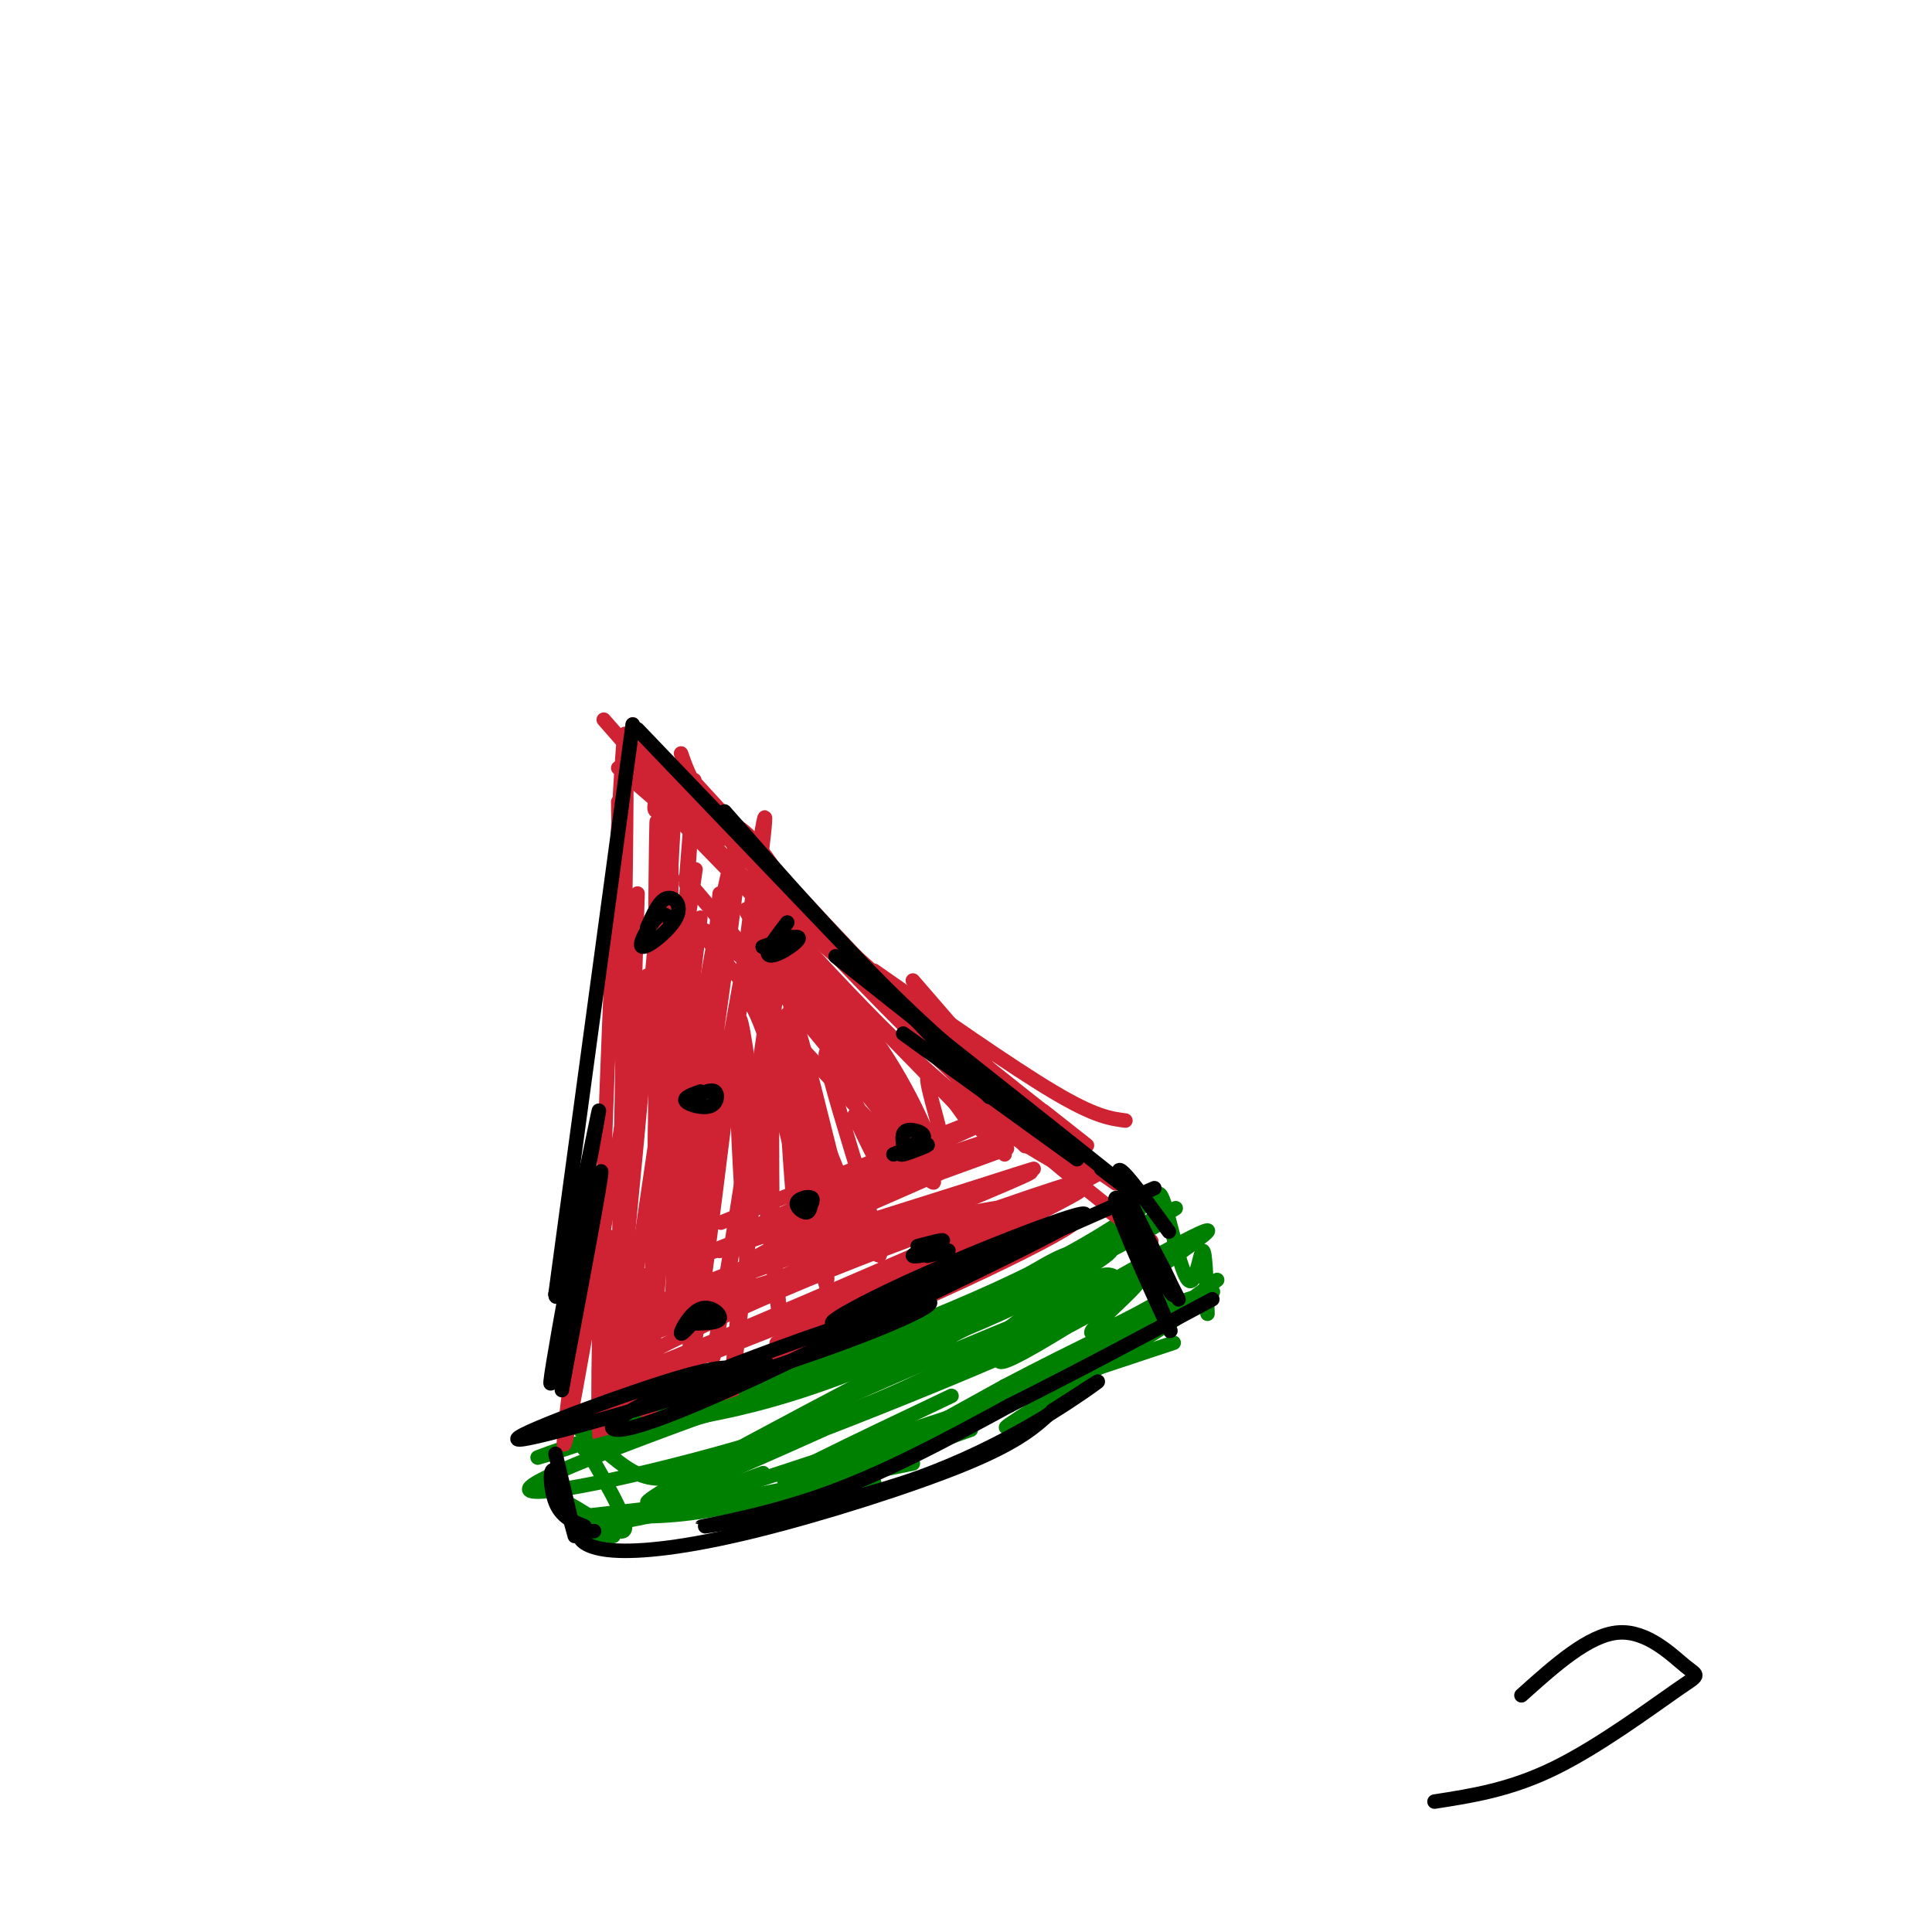 <svg viewBox='0 0 400 400' version='1.1' xmlns='http://www.w3.org/2000/svg' xmlns:xlink='http://www.w3.org/1999/xlink'><g fill='none' stroke='rgb(0,128,0)' stroke-width='3' stroke-linecap='round' stroke-linejoin='round'><path d='M120,296c16.131,-1.167 32.262,-2.333 57,-12c24.738,-9.667 58.083,-27.833 62,-30c3.917,-2.167 -21.595,11.667 -44,21c-22.405,9.333 -41.702,14.167 -61,19'/><path d='M134,294c-17.510,5.718 -30.786,10.512 -17,6c13.786,-4.512 54.635,-18.330 80,-29c25.365,-10.670 35.247,-18.191 38,-20c2.753,-1.809 -1.624,2.096 -6,6'/><path d='M229,257c4.571,-1.821 19.000,-9.375 13,-6c-6.000,3.375 -32.429,17.679 -39,21c-6.571,3.321 6.714,-4.339 20,-12'/><path d='M223,260c5.333,-3.167 8.667,-5.083 12,-7'/><path d='M239,251c0.363,-2.911 0.726,-5.821 2,-2c1.274,3.821 3.458,14.375 5,16c1.542,1.625 2.440,-5.679 3,-6c0.560,-0.321 0.780,6.339 1,13'/><path d='M252,265c-11.783,8.868 -23.566,17.735 -33,24c-9.434,6.265 -16.518,9.927 -4,2c12.518,-7.927 44.640,-27.442 34,-23c-10.640,4.442 -64.040,32.841 -78,40c-13.960,7.159 11.520,-6.920 37,-21'/><path d='M208,287c14.295,-7.523 31.533,-15.831 38,-18c6.467,-2.169 2.164,1.801 -18,11c-20.164,9.199 -56.190,23.628 -64,26c-7.810,2.372 12.595,-7.314 33,-17'/><path d='M243,278c-41.417,13.750 -82.833,27.500 -97,32c-14.167,4.500 -1.083,-0.250 12,-5'/><path d='M201,296c-16.917,6.000 -33.833,12.000 -46,15c-12.167,3.000 -19.583,3.000 -27,3'/><path d='M122,301c4.399,7.613 8.798,15.226 7,16c-1.798,0.774 -9.792,-5.292 -12,-6c-2.208,-0.708 1.369,3.940 4,6c2.631,2.060 4.315,1.530 6,1'/><path d='M120,314c0.000,0.000 61.000,-7.000 61,-7'/><path d='M134,314c-7.083,1.417 -14.167,2.833 -5,1c9.167,-1.833 34.583,-6.917 60,-12'/></g>
<g fill='none' stroke='rgb(207,34,51)' stroke-width='3' stroke-linecap='round' stroke-linejoin='round'><path d='M128,166c0.000,0.000 2.000,121.000 2,121'/><path d='M132,185c-1.500,48.583 -3.000,97.167 -4,109c-1.000,11.833 -1.500,-13.083 -2,-38'/><path d='M134,202c-6.750,39.583 -13.500,79.167 -16,92c-2.500,12.833 -0.750,-1.083 1,-15'/><path d='M136,191c-5.644,61.978 -11.289,123.956 -12,104c-0.711,-19.956 3.511,-121.844 5,-140c1.489,-18.156 0.244,47.422 -1,113'/><path d='M131,150c0.000,0.000 0.000,0.000 0,0'/><path d='M130,152c0.000,0.000 4.000,11.000 4,11'/><path d='M181,201c14.167,9.917 28.333,19.833 37,25c8.667,5.167 11.833,5.583 15,6'/><path d='M134,163c0.000,0.000 74.000,76.000 74,76'/><path d='M125,149c22.167,25.333 44.333,50.667 60,66c15.667,15.333 24.833,20.667 34,26'/><path d='M132,152c0.000,0.000 0.000,0.000 0,0'/><path d='M131,152c0.000,0.000 18.000,22.000 18,22'/><path d='M189,203c0.000,0.000 32.000,37.000 32,37'/><path d='M141,156c1.689,4.844 3.378,9.689 17,25c13.622,15.311 39.178,41.089 49,51c9.822,9.911 3.911,3.956 -2,-2'/><path d='M135,156c20.111,22.511 40.222,45.022 59,63c18.778,17.978 36.222,31.422 42,36c5.778,4.578 -0.111,0.289 -6,-4'/><path d='M142,160c19.583,21.417 39.167,42.833 54,57c14.833,14.167 24.917,21.083 35,28'/><path d='M144,167c4.321,1.625 8.643,3.250 12,7c3.357,3.750 5.750,9.625 19,22c13.250,12.375 37.357,31.250 46,38c8.643,6.750 1.821,1.375 -5,-4'/><path d='M128,159c0.000,0.000 96.000,83.000 96,83'/><path d='M140,161c-1.667,29.583 -3.333,59.167 -4,70c-0.667,10.833 -0.333,2.917 0,-5'/><path d='M136,168c-0.423,-0.179 -0.845,-0.357 0,-3c0.845,-2.643 2.958,-7.750 3,13c0.042,20.750 -1.988,67.357 -3,84c-1.012,16.643 -1.006,3.321 -1,-10'/><path d='M142,183c1.311,-16.644 2.622,-33.289 1,-10c-1.622,23.289 -6.178,86.511 -8,109c-1.822,22.489 -0.911,4.244 0,-14'/><path d='M144,180c-6.417,43.833 -12.833,87.667 -15,102c-2.167,14.333 -0.083,-0.833 2,-16'/><path d='M145,190c0.000,0.000 -10.000,86.000 -10,86'/><path d='M149,185c-3.711,40.847 -7.423,81.694 -9,89c-1.577,7.306 -1.021,-18.928 3,-49c4.021,-30.072 11.506,-63.981 10,-47c-1.506,16.981 -12.002,84.852 -13,95c-0.998,10.148 7.501,-37.426 16,-85'/><path d='M156,188c3.194,-20.090 3.180,-27.815 0,-4c-3.180,23.815 -9.526,79.169 -12,93c-2.474,13.831 -1.075,-13.860 4,-43c5.075,-29.140 13.828,-59.730 13,-44c-0.828,15.730 -11.237,77.780 -13,89c-1.763,11.220 5.118,-28.390 12,-68'/><path d='M160,211c2.631,-17.333 3.208,-26.667 1,-8c-2.208,18.667 -7.202,65.333 -9,81c-1.798,15.667 -0.399,0.333 1,-15'/><path d='M135,162c2.035,4.852 4.070,9.703 4,29c-0.070,19.297 -2.246,53.038 -3,41c-0.754,-12.038 -0.088,-69.856 0,-61c0.088,8.856 -0.404,84.388 -1,111c-0.596,26.612 -1.298,4.306 -2,-18'/><path d='M133,264c-0.833,1.333 -1.917,13.667 -3,26'/><path d='M122,292c15.685,-3.679 31.369,-7.357 55,-17c23.631,-9.643 55.208,-25.250 43,-22c-12.208,3.250 -68.202,25.357 -85,32c-16.798,6.643 5.601,-2.179 28,-11'/><path d='M163,274c22.644,-10.199 65.255,-30.198 60,-27c-5.255,3.198 -58.376,29.592 -62,31c-3.624,1.408 42.250,-22.169 59,-31c16.750,-8.831 4.375,-2.915 -8,3'/><path d='M212,250c-21.150,9.181 -70.024,30.633 -83,35c-12.976,4.367 9.946,-8.352 38,-20c28.054,-11.648 61.238,-22.226 52,-19c-9.238,3.226 -60.899,20.257 -79,25c-18.101,4.743 -2.643,-2.800 17,-9c19.643,-6.200 43.469,-11.057 50,-12c6.531,-0.943 -4.235,2.029 -15,5'/><path d='M192,255c-21.319,7.919 -67.117,25.217 -58,21c9.117,-4.217 73.147,-29.948 79,-33c5.853,-3.052 -46.472,16.574 -65,23c-18.528,6.426 -3.257,-0.347 18,-8c21.257,-7.653 48.502,-16.187 48,-16c-0.502,0.187 -28.751,9.093 -57,18'/><path d='M157,260c3.620,-2.662 41.169,-18.317 46,-21c4.831,-2.683 -23.058,7.608 -40,14c-16.942,6.392 -22.938,8.887 -6,3c16.938,-5.887 56.808,-20.155 51,-18c-5.808,2.155 -57.294,20.734 -59,21c-1.706,0.266 46.370,-17.781 62,-24c15.630,-6.219 -1.185,-0.609 -18,5'/><path d='M193,240c-15.949,6.088 -46.821,18.807 -39,15c7.821,-3.807 54.337,-24.140 57,-26c2.663,-1.860 -38.525,14.754 -54,21c-15.475,6.246 -5.238,2.123 5,-2'/><path d='M164,207c-12.744,-10.848 -25.489,-21.697 -14,-8c11.489,13.697 47.211,51.938 43,45c-4.211,-6.938 -48.356,-59.056 -51,-62c-2.644,-2.944 36.211,43.284 43,50c6.789,6.716 -18.489,-26.081 -27,-38c-8.511,-11.919 -0.256,-2.959 8,6'/><path d='M166,200c7.985,9.293 23.948,29.526 22,29c-1.948,-0.526 -21.807,-21.809 -29,-31c-7.193,-9.191 -1.721,-6.289 9,6c10.721,12.289 26.690,33.964 24,32c-2.690,-1.964 -24.041,-27.568 -29,-36c-4.959,-8.432 6.473,0.307 15,11c8.527,10.693 14.151,23.341 15,27c0.849,3.659 -3.075,-1.670 -7,-7'/><path d='M186,231c-6.622,-10.676 -19.677,-33.867 -22,-28c-2.323,5.867 6.086,40.792 7,46c0.914,5.208 -5.667,-19.301 -9,-32c-3.333,-12.699 -3.419,-13.590 0,3c3.419,16.590 10.344,50.659 9,46c-1.344,-4.659 -10.955,-48.045 -14,-61c-3.045,-12.955 0.478,4.523 4,22'/><path d='M161,227c3.950,16.205 11.824,45.716 10,36c-1.824,-9.716 -13.348,-58.659 -17,-56c-3.652,2.659 0.568,56.919 1,58c0.432,1.081 -2.922,-51.017 -2,-54c0.922,-2.983 6.121,43.148 8,59c1.879,15.852 0.440,1.426 -1,-13'/><path d='M160,257c-0.258,-15.382 -0.402,-47.339 1,-43c1.402,4.339 4.351,44.972 4,43c-0.351,-1.972 -4.001,-46.549 -2,-47c2.001,-0.451 9.654,43.225 10,47c0.346,3.775 -6.615,-32.350 -8,-42c-1.385,-9.650 2.808,7.175 7,24'/><path d='M172,239c4.290,10.983 11.514,26.439 10,19c-1.514,-7.439 -11.767,-37.774 -11,-40c0.767,-2.226 12.554,23.658 14,28c1.446,4.342 -7.447,-12.857 -8,-15c-0.553,-2.143 7.236,10.769 9,11c1.764,0.231 -2.496,-12.220 -2,-15c0.496,-2.780 5.748,4.110 11,11'/><path d='M195,238c0.644,-2.067 -3.244,-12.733 -3,-15c0.244,-2.267 4.622,3.867 9,10'/></g>
<g fill='none' stroke='rgb(0,128,0)' stroke-width='3' stroke-linecap='round' stroke-linejoin='round'><path d='M126,301c2.715,2.233 5.430,4.467 9,5c3.570,0.533 7.995,-0.634 22,-6c14.005,-5.366 37.590,-14.932 51,-23c13.410,-8.068 16.646,-14.640 15,-14c-1.646,0.640 -8.173,8.491 -20,16c-11.827,7.509 -28.953,14.675 -51,21c-22.047,6.325 -49.013,11.807 -41,7c8.013,-4.807 51.007,-19.904 94,-35'/><path d='M205,272c19.390,-9.110 20.866,-14.385 15,-12c-5.866,2.385 -19.075,12.429 -43,22c-23.925,9.571 -58.568,18.668 -56,18c2.568,-0.668 42.345,-11.103 69,-21c26.655,-9.897 40.187,-19.256 40,-20c-0.187,-0.744 -14.094,7.128 -28,15'/><path d='M202,274c-25.617,13.400 -75.659,39.400 -67,37c8.659,-2.400 76.019,-33.201 93,-42c16.981,-8.799 -16.417,4.404 -43,16c-26.583,11.596 -46.349,21.583 -37,19c9.349,-2.583 47.814,-17.738 66,-26c18.186,-8.262 16.093,-9.631 14,-11'/><path d='M228,267c2.850,-2.355 2.974,-2.744 2,-3c-0.974,-0.256 -3.045,-0.381 -10,5c-6.955,5.381 -18.792,16.267 -10,12c8.792,-4.267 38.213,-23.687 40,-26c1.787,-2.313 -24.061,12.482 -31,17c-6.939,4.518 5.030,-1.241 17,-7'/><path d='M236,265c-0.655,1.893 -10.792,10.125 -10,11c0.792,0.875 12.512,-5.607 15,-7c2.488,-1.393 -4.256,2.304 -11,6'/></g>
<g fill='none' stroke='rgb(0,0,0)' stroke-width='3' stroke-linecap='round' stroke-linejoin='round'><path d='M143,274c2.845,-0.024 5.690,-0.048 6,-1c0.310,-0.952 -1.917,-2.833 -4,-2c-2.083,0.833 -4.024,4.381 -4,5c0.024,0.619 2.012,-1.690 4,-4'/><path d='M189,237c-1.679,1.151 -3.357,2.303 -2,2c1.357,-0.303 5.750,-2.059 5,-2c-0.750,0.059 -6.644,1.933 -7,2c-0.356,0.067 4.827,-1.674 6,-3c1.173,-1.326 -1.665,-2.236 -3,-2c-1.335,0.236 -1.168,1.618 -1,3'/><path d='M192,260c2.690,-0.631 5.381,-1.262 4,-1c-1.381,0.262 -6.833,1.417 -7,1c-0.167,-0.417 4.952,-2.405 6,-3c1.048,-0.595 -1.976,0.202 -5,1'/><path d='M145,226c-1.780,0.637 -3.560,1.274 -3,2c0.560,0.726 3.458,1.542 5,1c1.542,-0.542 1.726,-2.440 1,-3c-0.726,-0.560 -2.363,0.220 -4,1'/><path d='M163,191c-1.874,2.426 -3.748,4.852 -4,6c-0.252,1.148 1.118,1.019 3,0c1.882,-1.019 4.276,-2.928 3,-3c-1.276,-0.072 -6.222,1.694 -7,2c-0.778,0.306 2.611,-0.847 6,-2'/><path d='M167,251c0.815,-1.304 1.631,-2.607 1,-3c-0.631,-0.393 -2.708,0.125 -3,1c-0.292,0.875 1.202,2.107 2,2c0.798,-0.107 0.899,-1.554 1,-3'/><path d='M139,191c-0.707,-1.242 -1.413,-2.485 -3,-1c-1.587,1.485 -4.054,5.697 -3,6c1.054,0.303 5.630,-3.303 7,-6c1.370,-2.697 -0.466,-4.485 -2,-4c-1.534,0.485 -2.767,3.242 -4,6'/><path d='M239,246c-26.940,11.875 -53.881,23.750 -63,27c-9.119,3.250 -0.417,-2.125 15,-9c15.417,-6.875 37.548,-15.250 33,-12c-4.548,3.250 -35.774,18.125 -67,33'/><path d='M157,285c-16.934,7.847 -25.769,10.966 -29,11c-3.231,0.034 -0.858,-3.015 13,-9c13.858,-5.985 39.202,-14.905 48,-17c8.798,-2.095 1.049,2.634 -20,10c-21.049,7.366 -55.398,17.368 -61,18c-5.602,0.632 17.542,-8.105 30,-12c12.458,-3.895 14.229,-2.947 16,-2'/><path d='M154,284c4.311,-0.933 7.089,-2.267 3,-1c-4.089,1.267 -15.044,5.133 -26,9'/><path d='M131,150c0.000,0.000 -16.000,118.000 -16,118'/><path d='M115,268c0.351,5.458 9.228,-39.898 9,-38c-0.228,1.898 -9.561,51.049 -10,56c-0.439,4.951 8.018,-34.300 10,-42c1.982,-7.700 -2.509,16.150 -7,40'/><path d='M117,284c-1.167,6.667 -0.583,3.333 0,0'/><path d='M132,151c28.083,29.333 56.167,58.667 67,70c10.833,11.333 4.417,4.667 -2,-2'/><path d='M150,168c12.400,14.133 24.800,28.267 37,40c12.200,11.733 24.200,21.067 28,24c3.800,2.933 -0.600,-0.533 -5,-4'/><path d='M173,198c24.417,19.333 48.833,38.667 58,46c9.167,7.333 3.083,2.667 -3,-2'/><path d='M187,214c0.000,0.000 36.000,26.000 36,26'/><path d='M115,301c2.107,8.804 4.214,17.607 4,17c-0.214,-0.607 -2.750,-10.625 -4,-13c-1.250,-2.375 -1.214,2.893 0,6c1.214,3.107 3.607,4.054 6,5'/><path d='M123,317c-1.504,0.056 -3.008,0.112 -3,1c0.008,0.888 1.528,2.609 7,3c5.472,0.391 14.896,-0.549 29,-4c14.104,-3.451 32.887,-9.415 44,-14c11.113,-4.585 14.557,-7.793 18,-11'/><path d='M218,292c6.003,-3.815 12.009,-7.854 8,-5c-4.009,2.854 -18.033,12.600 -36,19c-17.967,6.400 -39.876,9.454 -44,10c-4.124,0.546 9.536,-1.415 23,-6c13.464,-4.585 26.732,-11.792 40,-19'/><path d='M209,291c13.667,-6.833 27.833,-14.417 42,-22'/><path d='M234,256c4.869,11.260 9.738,22.520 8,19c-1.738,-3.520 -10.085,-21.820 -11,-26c-0.915,-4.180 5.600,5.759 9,12c3.400,6.241 3.686,8.783 2,6c-1.686,-2.783 -5.343,-10.892 -9,-19'/><path d='M233,248c1.929,3.429 11.250,21.500 11,21c-0.250,-0.500 -10.071,-19.571 -12,-25c-1.929,-5.429 4.036,2.786 10,11'/><path d='M297,373c7.876,-1.222 15.751,-2.443 25,-7c9.249,-4.557 19.871,-12.448 25,-16c5.129,-3.552 4.766,-2.764 2,-5c-2.766,-2.236 -7.933,-7.496 -14,-7c-6.067,0.496 -13.033,6.748 -20,13'/></g>
</svg>